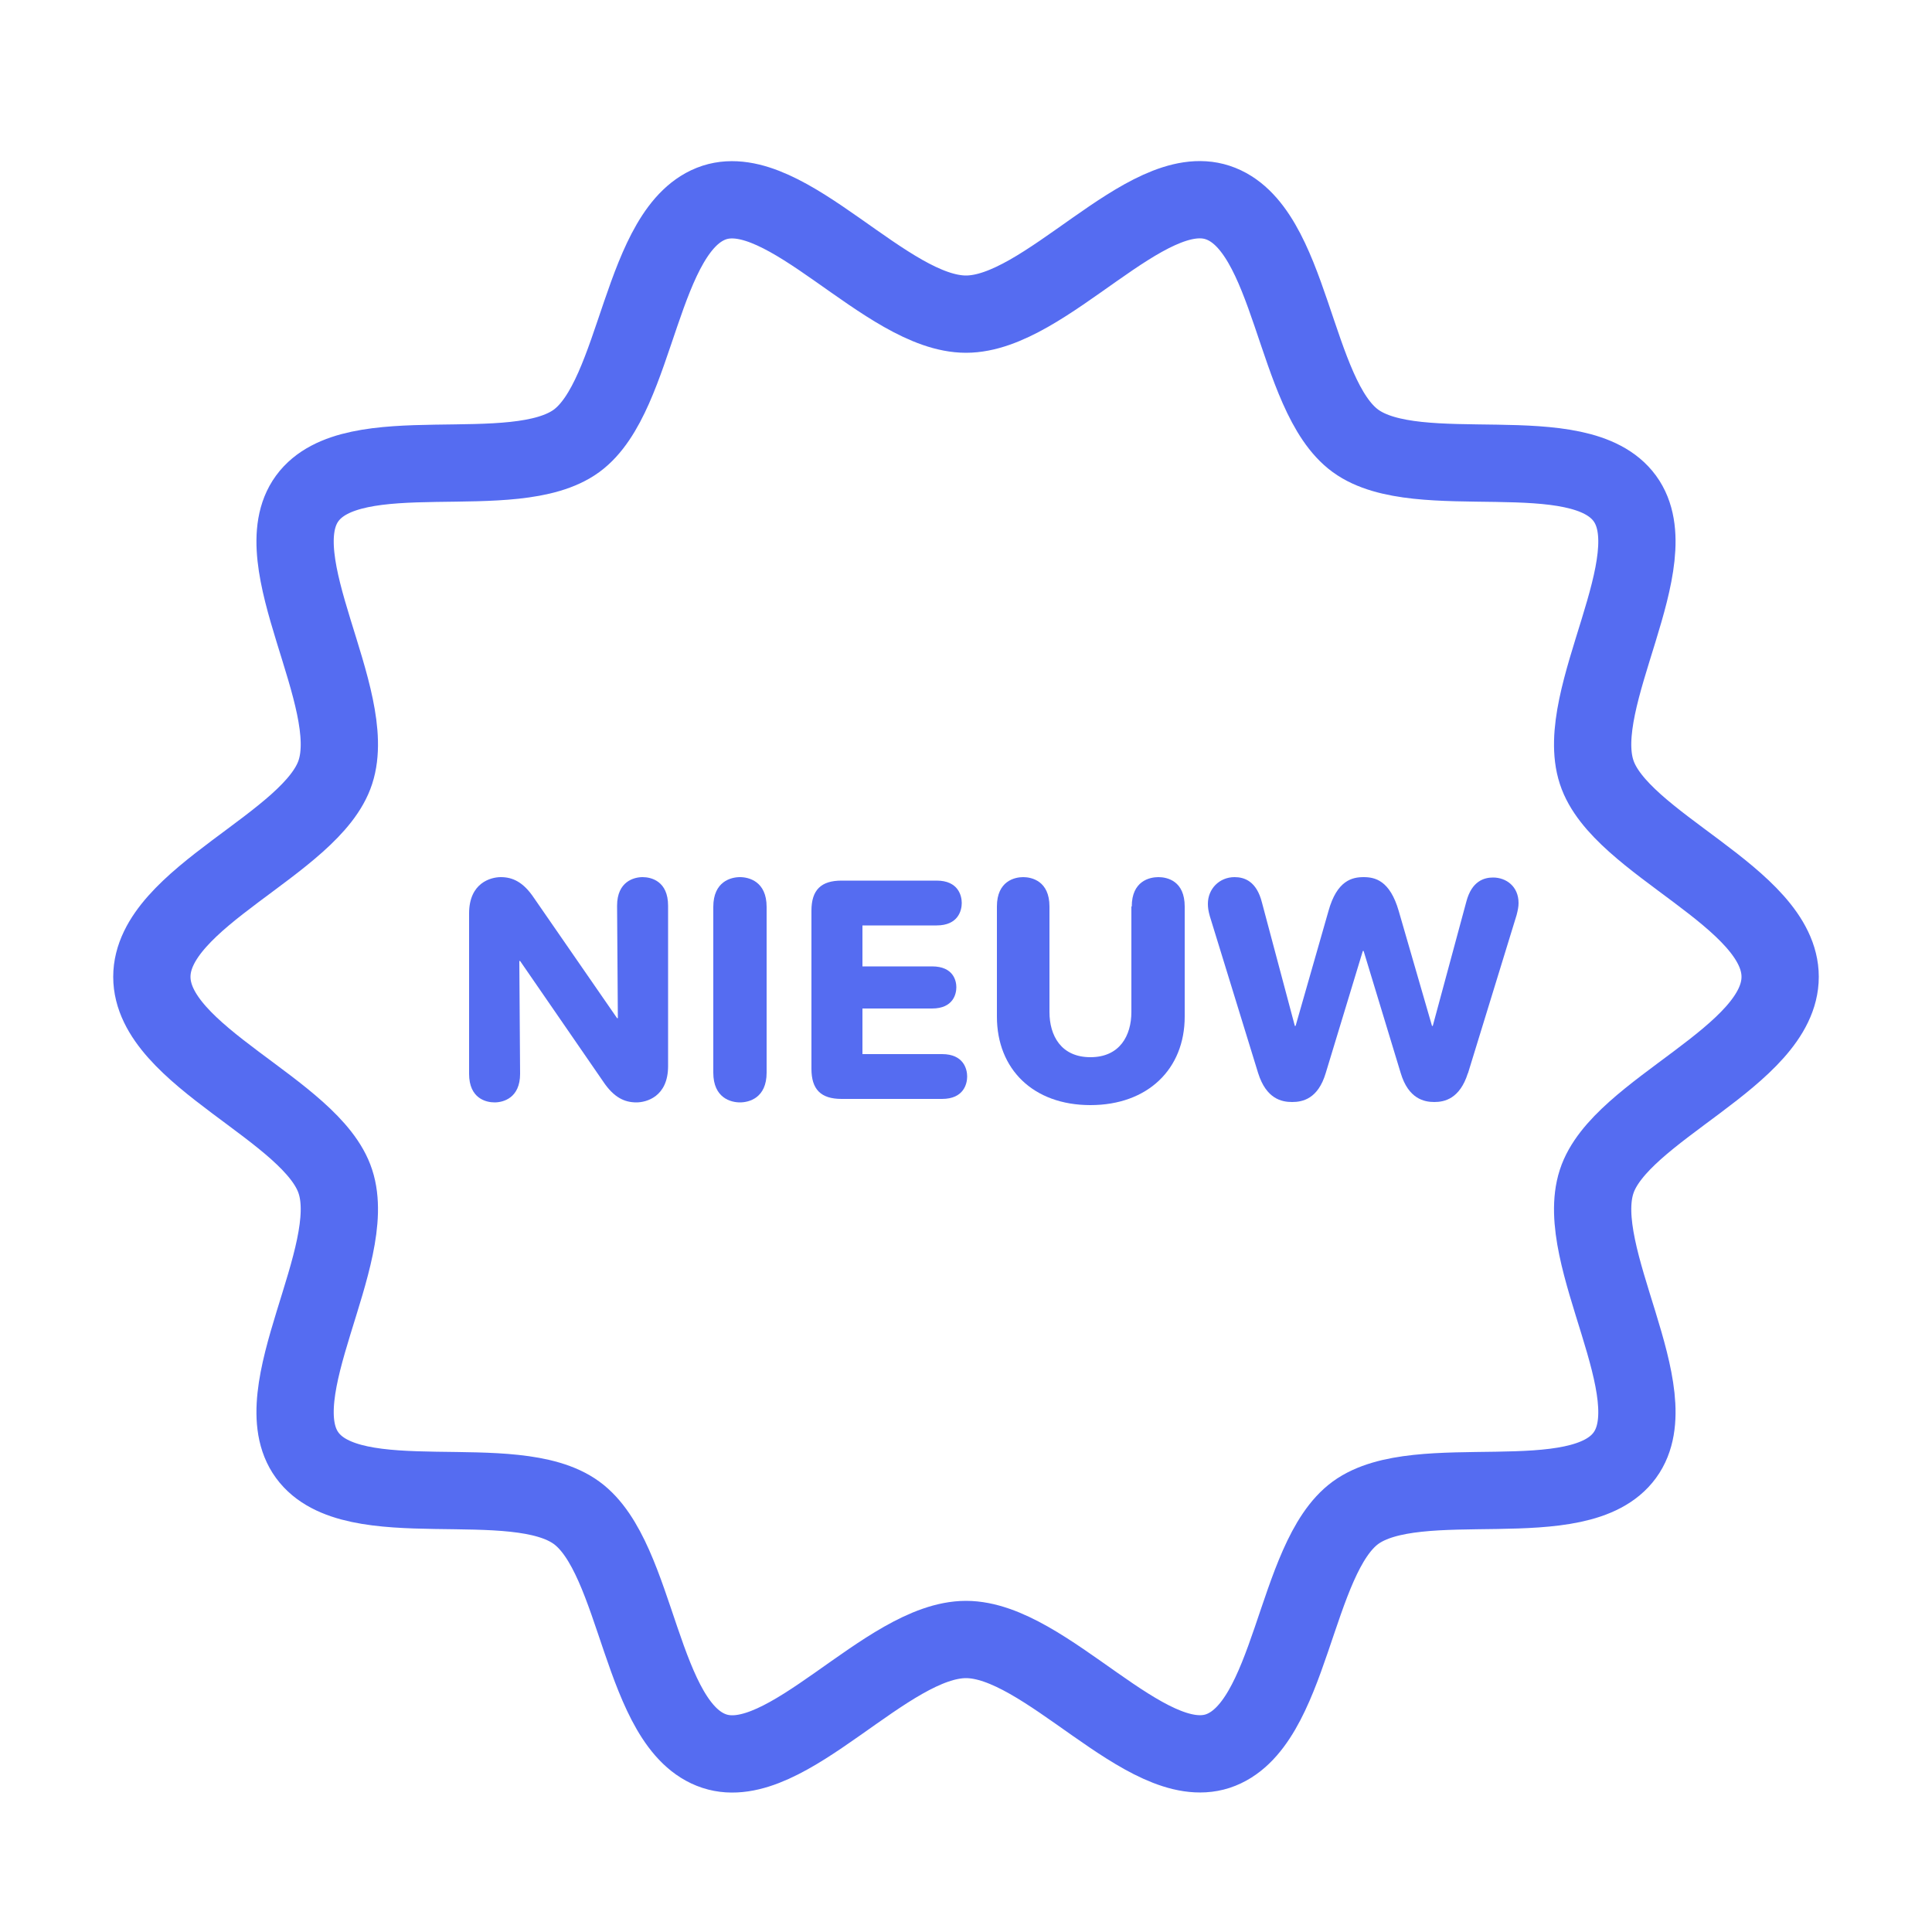 <?xml version="1.0" encoding="utf-8"?>
<svg xmlns="http://www.w3.org/2000/svg" id="Layer_1" data-name="Layer 1" viewBox="0 0 50 50">
  <defs>
    <style>
      .cls-1 {
        fill: #556cf1;
      }

      .cls-2 {
        fill: none;
        stroke: #556cf1;
        stroke-miterlimit: 10;
        stroke-width: 2px;
      }
    </style>
  </defs>
  <path class="cls-2" d="M46.07,25.28c0,2.06-4.15,3.44-4.75,5.3-.63,1.93,1.9,5.48.73,7.08-1.18,1.62-5.35.31-6.97,1.49-1.6,1.17-1.64,5.54-3.57,6.17-1.86.6-4.45-2.89-6.51-2.89s-4.65,3.5-6.51,2.89c-1.93-.63-1.96-5-3.57-6.17-1.62-1.18-5.79.13-6.97-1.49-1.17-1.6,1.36-5.16.73-7.08-.6-1.86-4.75-3.24-4.75-5.3s4.15-3.44,4.75-5.3c.63-1.93-1.9-5.48-.73-7.08,1.18-1.62,5.35-.31,6.97-1.49,1.6-1.17,1.64-5.54,3.57-6.17,1.86-.6,4.45,2.89,6.51,2.89s4.65-3.5,6.51-2.89c1.93.63,1.96,5,3.57,6.17,1.62,1.18,5.79-.13,6.97,1.49,1.17,1.6-1.36,5.16-.73,7.08.6,1.86,4.75,3.24,4.75,5.3Z"/>
  <g>
    <path class="cls-1" d="M13.46,24.87h-.02l.02,2.92c0,.63-.44.74-.66.74s-.66-.1-.66-.74v-4.15c0-.8.57-.94.82-.94.3,0,.58.12.86.54l2.15,3.11h.02l-.02-2.91c0-.63.44-.74.66-.74s.66.1.66.74v4.15c0,.8-.57.94-.82.94-.3,0-.58-.12-.86-.54l-2.15-3.12Z"/>
    <path class="cls-1" d="M18.46,23.47c0-.66.46-.77.69-.77s.69.11.69.77v4.29c0,.66-.46.77-.69.77s-.69-.11-.69-.77v-4.29Z"/>
    <path class="cls-1" d="M24.12,25.01c.56,0,.63.38.63.54s-.07.55-.63.55h-1.8v1.18h2.06c.56,0,.65.39.65.58s-.09.58-.65.58h-2.6c-.54,0-.78-.25-.78-.78v-4.09c0-.54.25-.78.78-.78h2.46c.56,0,.65.39.65.58s-.09.58-.65.58h-1.92v1.06h1.8Z"/>
    <path class="cls-1" d="M29.29,23.46c0-.66.46-.76.69-.76s.68.1.68.76v2.85c0,1.36-.96,2.29-2.44,2.29s-2.42-.93-2.42-2.29v-2.85c0-.66.46-.76.68-.76s.68.1.68.76v2.73c0,.61.3,1.17,1.06,1.17s1.06-.56,1.06-1.17v-2.73Z"/>
    <path class="cls-1" d="M37.99,27.77c-.21.67-.61.75-.87.75s-.67-.08-.87-.75l-.96-3.16h-.02l-.96,3.16c-.2.67-.6.75-.87.75s-.67-.08-.88-.75l-1.25-4.06c-.04-.14-.05-.23-.05-.32,0-.39.3-.69.69-.69.25,0,.57.1.71.66l.85,3.19h.02l.85-2.97c.22-.8.62-.88.91-.88s.68.08.91.88l.86,2.97h.02l.87-3.22c.14-.53.46-.62.69-.62.34,0,.66.23.66.66,0,.1-.02.19-.05.31l-1.26,4.1Z"/>
  </g>
</svg>